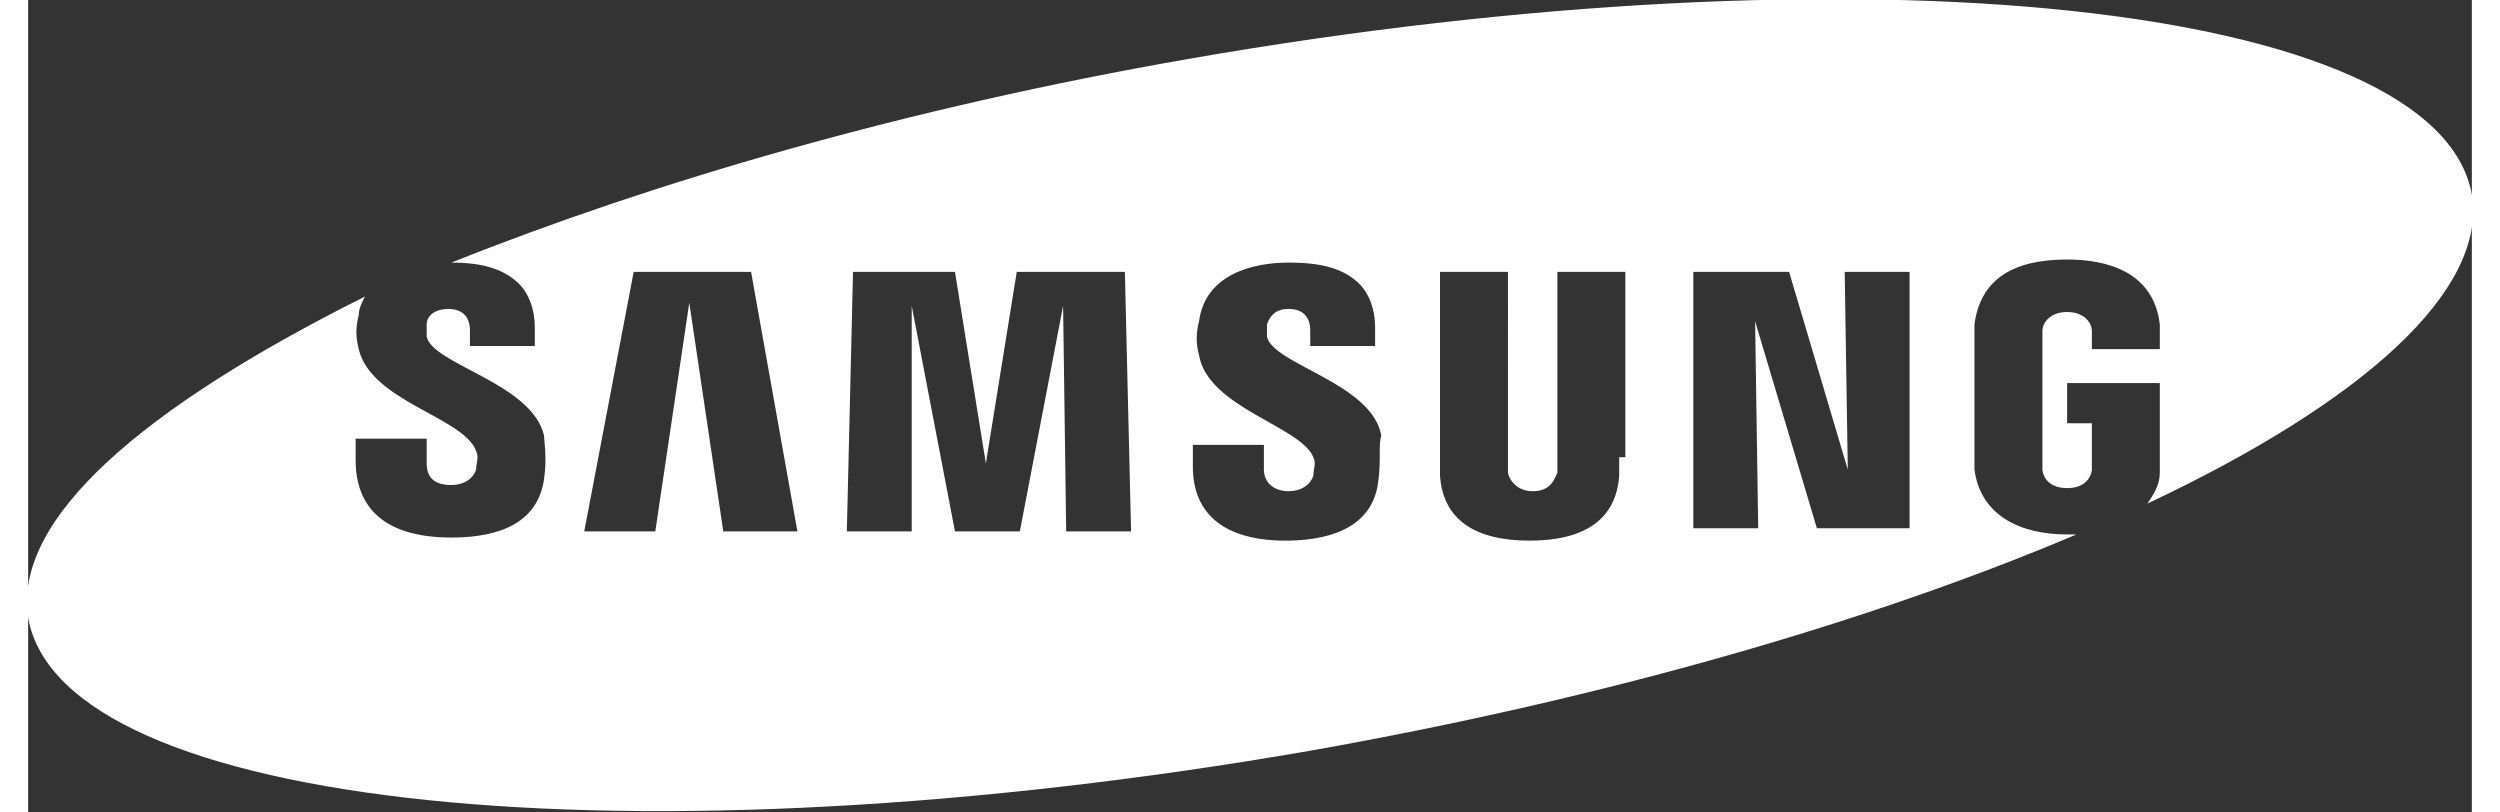 <?xml version="1.0" encoding="utf-8"?>
<!-- Generator: Adobe Illustrator 19.2.1, SVG Export Plug-In . SVG Version: 6.00 Build 0)  -->
<svg version="1.1" id="Ebene_1" xmlns="http://www.w3.org/2000/svg" xmlns:xlink="http://www.w3.org/1999/xlink" x="0px" y="0px"
	 width="80px" height="26px" viewBox="0 0 79.1 26.3" style="enable-background:new 0 0 79.1 26.3;" xml:space="preserve">
<rect x="0" y="0" width="79.1" height="26.3" fill="#333333" stroke="none"/>
<style type="text/css">
	.st0{fill:#FFFFFF;}
</style>
<path class="st0" d="M60.9,17.1h-3l-2-6.7l0,0l0.1,6.7h-2.1V8.8H57l1.9,6.4l0,0l-0.1-6.4h2.1V17.1z M51.5,14.8c0,0.2,0,0.5,0,0.6
	c-0.1,1.4-1.1,2.1-2.9,2.1c-1.8,0-2.8-0.7-2.9-2.1c0-0.1,0-0.4,0-0.6v-6h2.2V15c0,0.1,0,0.2,0,0.3s0.2,0.6,0.8,0.6s0.7-0.4,0.8-0.6
	c0-0.1,0-0.2,0-0.3V8.8h2.2v6H51.5z M43.7,15.6c-0.2,1.6-1.8,1.9-3,1.9c-1.9,0-3-0.8-3-2.4v-0.7H40v0.8c0,0.4,0.3,0.7,0.8,0.7
	c0.4,0,0.7-0.2,0.8-0.5c0-0.2,0.1-0.4,0-0.6c-0.4-1-3.4-1.6-3.7-3.3c-0.1-0.4-0.1-0.7,0-1.1c0.2-1.5,1.7-1.9,2.9-1.9
	c1.1,0,1.8,0.2,2.3,0.7c0.3,0.3,0.5,0.8,0.5,1.4v0.6h-2.1v-0.5c0-0.5-0.3-0.7-0.7-0.7s-0.6,0.2-0.7,0.5c0,0.1,0,0.2,0,0.4
	c0.2,0.9,3.4,1.5,3.7,3.2C43.7,14.4,43.8,14.9,43.7,15.6 M33.6,17.2l-0.1-7.3l0,0l-1.4,7.3H30l-1.4-7.3l0,0v7.3h-2.1l0.2-8.4H30
	l1,6.2l0,0l1-6.2h3.5l0.2,8.4H33.6z M22.5,17.2l-1.1-7.4l0,0l-1.1,7.4H18l1.6-8.4h3.8l1.5,8.4H22.5z M79.1,6.3
	C78,0.1,59.4-1.9,37.6,1.9c-9.2,1.6-17.4,4-23.9,6.6c1,0,1.7,0.2,2.2,0.7c0.3,0.3,0.5,0.8,0.5,1.4v0.6h-2.1v-0.5
	c0-0.5-0.3-0.7-0.7-0.7s-0.7,0.2-0.7,0.5c0,0.1,0,0.3,0,0.4c0.2,0.9,3.4,1.5,3.8,3.2c0,0.2,0.1,0.7,0,1.4c-0.2,1.4-1.4,1.9-3,1.9
	c-2.2,0-3.1-1-3.1-2.5v-0.7h2.3V15c0,0.5,0.3,0.7,0.8,0.7c0.4,0,0.7-0.2,0.8-0.5c0-0.2,0.1-0.4,0-0.6c-0.4-1.1-3.4-1.6-3.8-3.3
	c-0.1-0.4-0.1-0.7,0-1.1c0-0.2,0.1-0.4,0.2-0.6C3.7,13.2-0.5,16.8,0,20c1.1,6.2,19.6,8.1,41.5,4.3c9.6-1.7,18.2-4.2,24.8-7
	c-0.1,0-0.2,0-0.3,0c-1.5,0-2.8-0.6-3-2.1c0-0.3,0-0.4,0-0.6v-3.5c0-0.2,0-0.4,0-0.6c0.2-1.5,1.3-2.1,3-2.1c1.3,0,2.8,0.4,3,2.1
	c0,0.2,0,0.4,0,0.5l0,0v0.3h-2.2V11l0,0c0,0,0-0.2,0-0.3c0-0.2-0.2-0.6-0.8-0.6c-0.6,0-0.8,0.4-0.8,0.6c0,0.1,0,0.2,0,0.4v3.8
	c0,0.1,0,0.2,0,0.3s0.1,0.6,0.8,0.6c0.7,0,0.8-0.5,0.8-0.6s0-0.2,0-0.3v-1.2H66v-1.3h3v2.3c0,0.2,0,0.3,0,0.6c0,0.4-0.2,0.7-0.4,1
	C75.6,13,79.6,9.4,79.1,6.3"/>
</svg>
